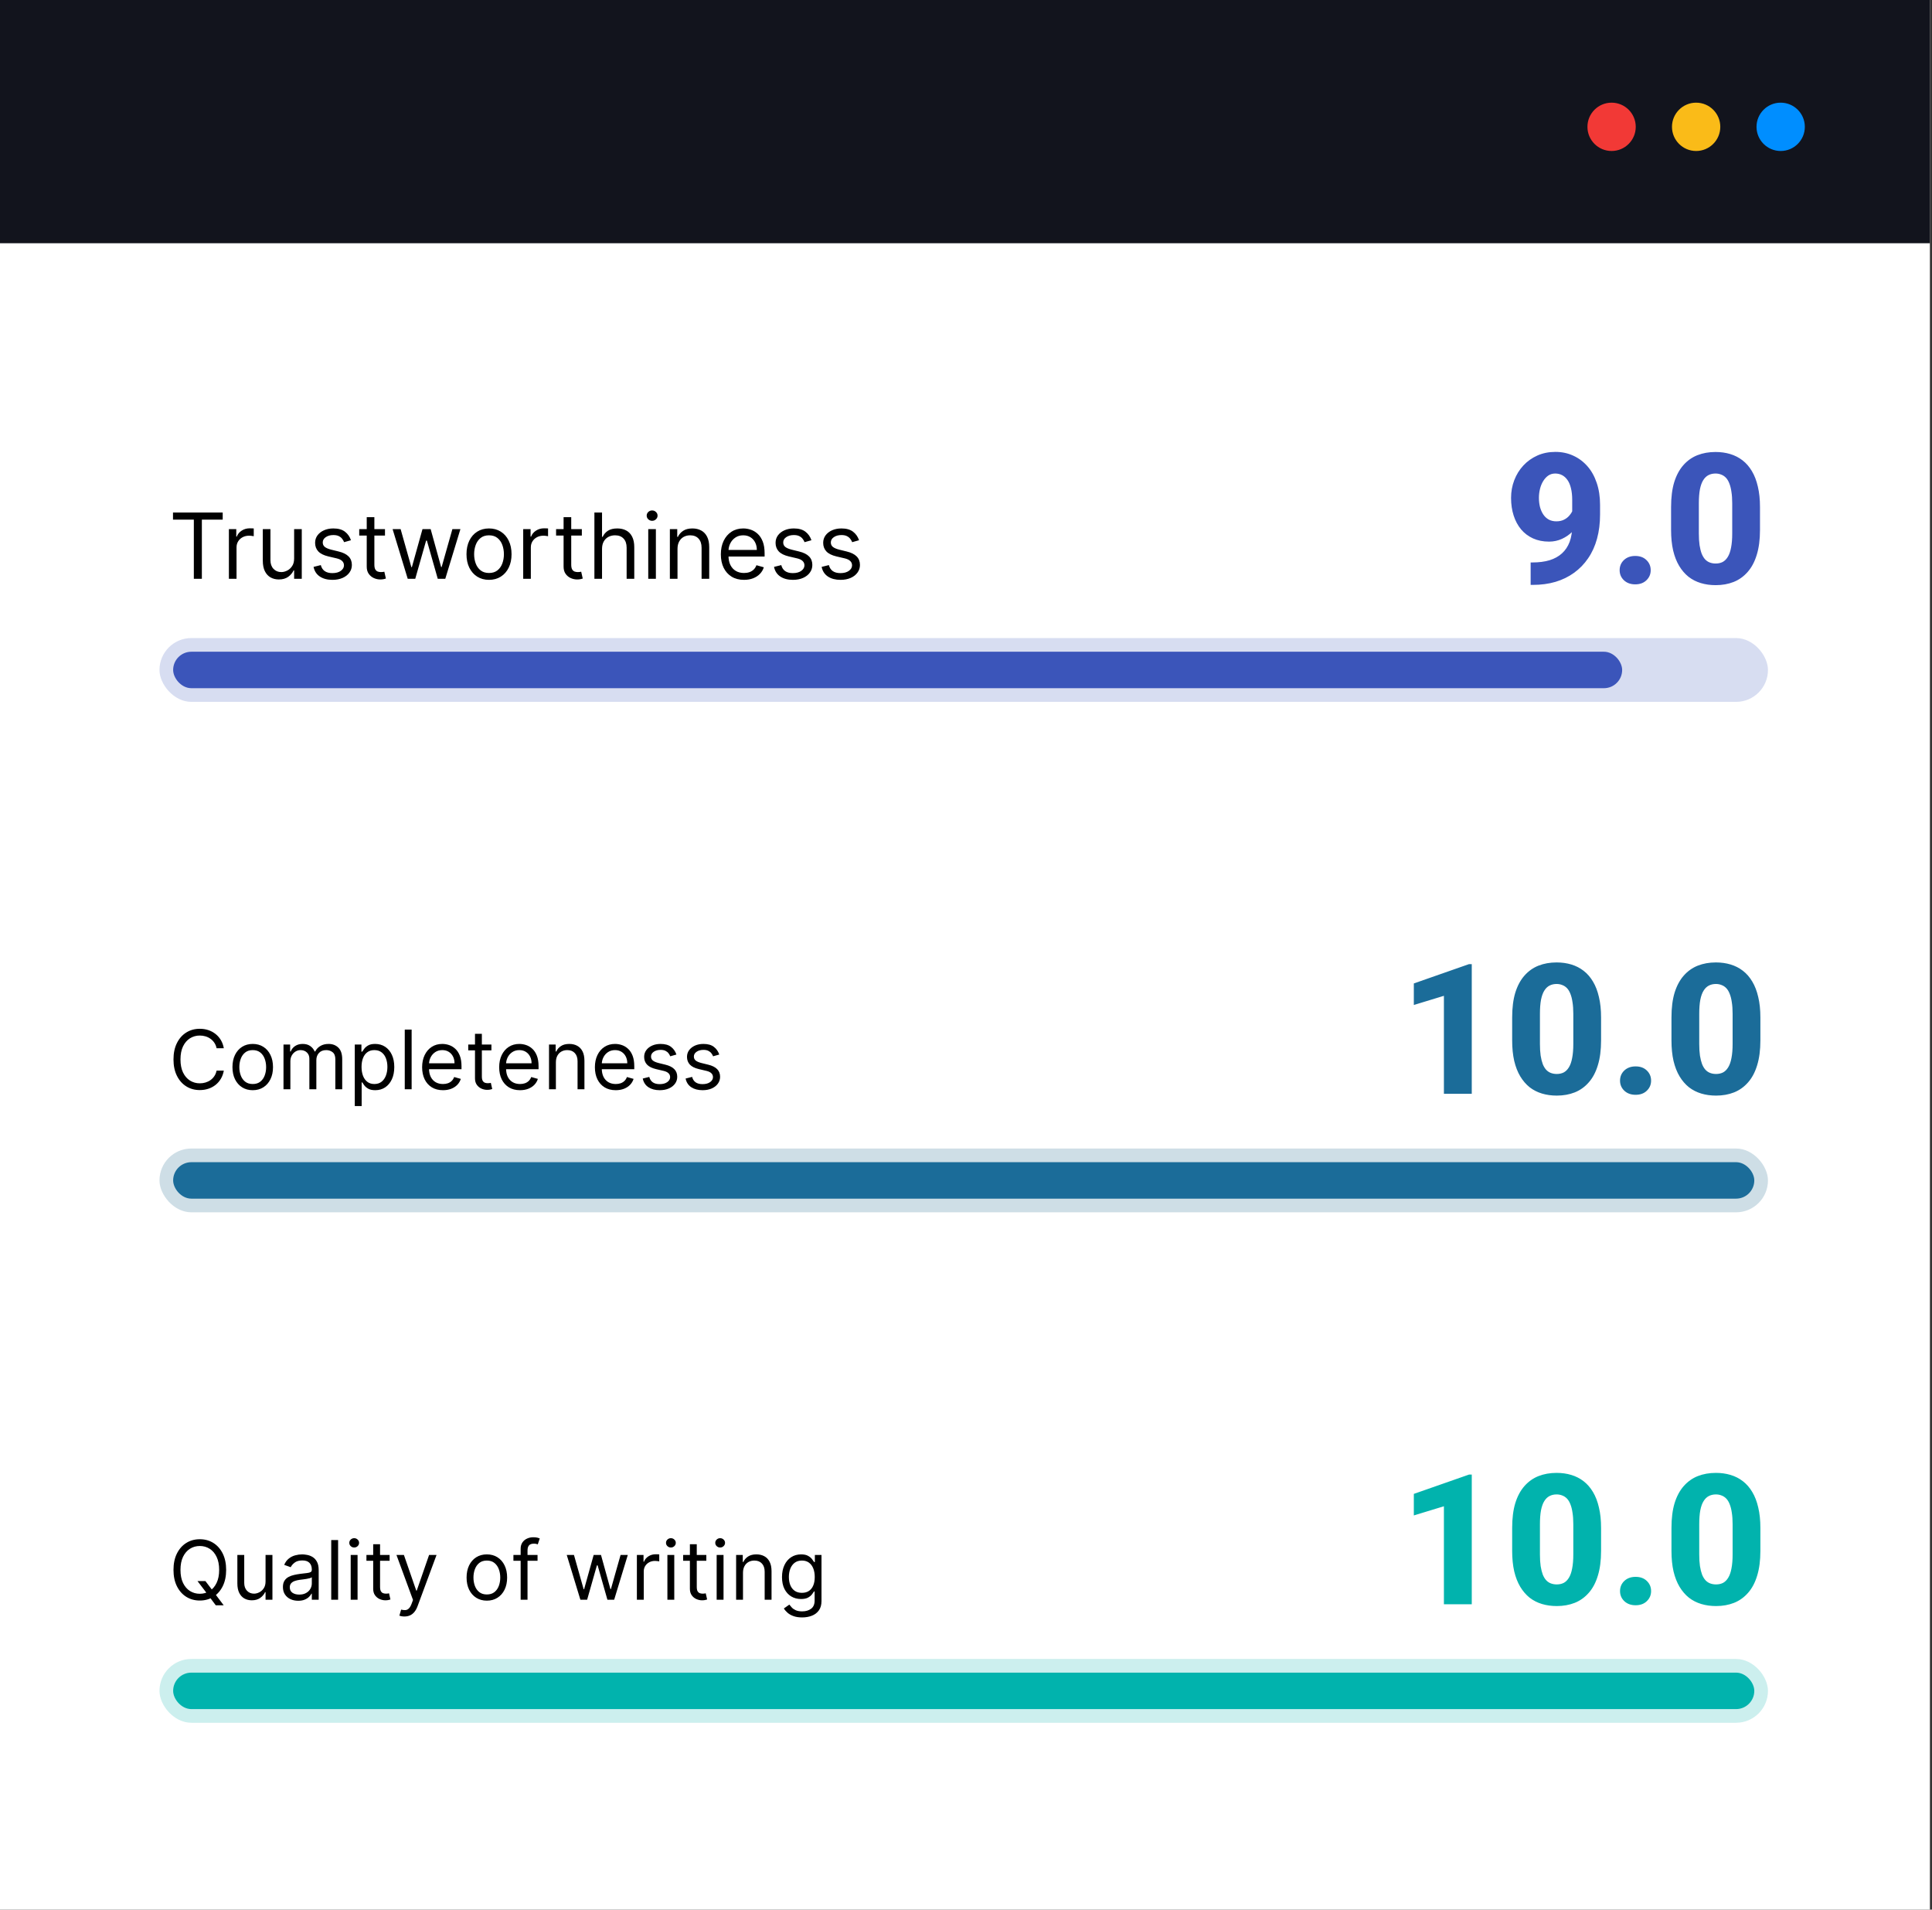 <svg xmlns="http://www.w3.org/2000/svg" width="424" height="419" viewBox="0 0 424 419" fill="none"><rect x="0" y="0" width="424" height="419" fill="#333333" stroke="none"/><rect width="423.542" height="419" fill="white"></rect><rect width="423.542" height="53.369" fill="#12141D"></rect><circle cx="353.683" cy="27.828" r="5.301" fill="#F23936"></circle><circle cx="372.237" cy="27.828" r="5.301" fill="#FABB18"></circle><circle cx="390.79" cy="27.828" r="5.301" fill="#008EFF"></circle><rect x="35" y="140" width="353" height="14" rx="7" fill="#3B55BA" fill-opacity="0.2"></rect><rect x="38" y="143" width="318" height="8" rx="4" fill="#3B55BA"></rect><path d="M37.966 114.017V112.455H48.875V114.017H44.301V127H42.54V114.017H37.966ZM50.233 127V116.091H51.853V117.739H51.966C52.165 117.199 52.525 116.761 53.046 116.425C53.567 116.089 54.154 115.92 54.807 115.92C54.93 115.92 55.084 115.923 55.269 115.928C55.453 115.932 55.593 115.939 55.688 115.949V117.653C55.631 117.639 55.501 117.618 55.297 117.589C55.098 117.556 54.888 117.54 54.665 117.54C54.135 117.54 53.661 117.651 53.245 117.874C52.833 118.091 52.506 118.394 52.265 118.783C52.028 119.166 51.909 119.604 51.909 120.097V127H50.233ZM64.55 122.54V116.091H66.226V127H64.55V125.153H64.436C64.18 125.707 63.783 126.179 63.243 126.567C62.703 126.95 62.021 127.142 61.197 127.142C60.516 127.142 59.91 126.993 59.379 126.695C58.849 126.392 58.432 125.937 58.129 125.331C57.826 124.72 57.675 123.951 57.675 123.023V116.091H59.351V122.909C59.351 123.705 59.573 124.339 60.019 124.812C60.468 125.286 61.041 125.523 61.737 125.523C62.154 125.523 62.578 125.416 63.008 125.203C63.444 124.99 63.809 124.663 64.102 124.223C64.401 123.783 64.55 123.222 64.55 122.54ZM77.023 118.534L75.517 118.96C75.423 118.709 75.283 118.465 75.098 118.229C74.918 117.987 74.672 117.788 74.36 117.632C74.047 117.476 73.647 117.398 73.159 117.398C72.492 117.398 71.936 117.552 71.49 117.859C71.05 118.162 70.83 118.548 70.83 119.017C70.83 119.434 70.981 119.763 71.284 120.004C71.588 120.246 72.061 120.447 72.705 120.608L74.324 121.006C75.3 121.242 76.026 121.605 76.505 122.092C76.983 122.575 77.222 123.198 77.222 123.96C77.222 124.585 77.042 125.144 76.682 125.636C76.327 126.129 75.83 126.517 75.191 126.801C74.552 127.085 73.808 127.227 72.961 127.227C71.848 127.227 70.927 126.986 70.198 126.503C69.469 126.02 69.007 125.314 68.813 124.386L70.404 123.989C70.555 124.576 70.842 125.016 71.263 125.31C71.689 125.603 72.246 125.75 72.932 125.75C73.713 125.75 74.334 125.584 74.793 125.253C75.257 124.917 75.489 124.514 75.489 124.045C75.489 123.667 75.356 123.349 75.091 123.094C74.826 122.833 74.419 122.639 73.87 122.511L72.052 122.085C71.052 121.848 70.319 121.482 69.85 120.984C69.386 120.482 69.154 119.855 69.154 119.102C69.154 118.487 69.327 117.942 69.672 117.469C70.023 116.995 70.499 116.624 71.1 116.354C71.706 116.084 72.392 115.949 73.159 115.949C74.239 115.949 75.087 116.186 75.702 116.659C76.322 117.133 76.763 117.758 77.023 118.534ZM84.489 116.091V117.511H78.836V116.091H84.489ZM80.484 113.477H82.16V123.875C82.16 124.348 82.228 124.704 82.366 124.94C82.508 125.172 82.688 125.329 82.906 125.409C83.128 125.485 83.362 125.523 83.609 125.523C83.793 125.523 83.945 125.513 84.063 125.494C84.182 125.471 84.276 125.452 84.347 125.438L84.688 126.943C84.575 126.986 84.416 127.028 84.212 127.071C84.009 127.118 83.751 127.142 83.438 127.142C82.965 127.142 82.501 127.04 82.046 126.837C81.596 126.633 81.222 126.323 80.924 125.906C80.63 125.49 80.484 124.964 80.484 124.33V113.477ZM89.482 127L86.158 116.091H87.92L90.278 124.443H90.391L92.721 116.091H94.511L96.812 124.415H96.925L99.283 116.091H101.045L97.721 127H96.073L93.687 118.619H93.516L91.13 127H89.482ZM107.321 127.227C106.337 127.227 105.472 126.993 104.729 126.524C103.99 126.055 103.413 125.4 102.996 124.557C102.584 123.714 102.378 122.729 102.378 121.602C102.378 120.466 102.584 119.474 102.996 118.626C103.413 117.779 103.99 117.121 104.729 116.652C105.472 116.183 106.337 115.949 107.321 115.949C108.306 115.949 109.168 116.183 109.907 116.652C110.65 117.121 111.228 117.779 111.64 118.626C112.056 119.474 112.265 120.466 112.265 121.602C112.265 122.729 112.056 123.714 111.64 124.557C111.228 125.4 110.65 126.055 109.907 126.524C109.168 126.993 108.306 127.227 107.321 127.227ZM107.321 125.722C108.069 125.722 108.685 125.53 109.168 125.146C109.651 124.763 110.008 124.259 110.24 123.634C110.472 123.009 110.588 122.331 110.588 121.602C110.588 120.873 110.472 120.194 110.24 119.564C110.008 118.934 109.651 118.425 109.168 118.037C108.685 117.649 108.069 117.455 107.321 117.455C106.573 117.455 105.958 117.649 105.475 118.037C104.992 118.425 104.634 118.934 104.402 119.564C104.17 120.194 104.054 120.873 104.054 121.602C104.054 122.331 104.17 123.009 104.402 123.634C104.634 124.259 104.992 124.763 105.475 125.146C105.958 125.53 106.573 125.722 107.321 125.722ZM114.823 127V116.091H116.442V117.739H116.556C116.755 117.199 117.115 116.761 117.636 116.425C118.156 116.089 118.744 115.92 119.397 115.92C119.52 115.92 119.674 115.923 119.859 115.928C120.043 115.932 120.183 115.939 120.278 115.949V117.653C120.221 117.639 120.091 117.618 119.887 117.589C119.688 117.556 119.478 117.54 119.255 117.54C118.725 117.54 118.251 117.651 117.835 117.874C117.423 118.091 117.096 118.394 116.854 118.783C116.618 119.166 116.499 119.604 116.499 120.097V127H114.823ZM127.692 116.091V117.511H122.039V116.091H127.692ZM123.687 113.477H125.363V123.875C125.363 124.348 125.432 124.704 125.569 124.94C125.711 125.172 125.891 125.329 126.109 125.409C126.331 125.485 126.566 125.523 126.812 125.523C126.996 125.523 127.148 125.513 127.266 125.494C127.385 125.471 127.479 125.452 127.55 125.438L127.891 126.943C127.778 126.986 127.619 127.028 127.415 127.071C127.212 127.118 126.954 127.142 126.641 127.142C126.168 127.142 125.704 127.04 125.249 126.837C124.799 126.633 124.425 126.323 124.127 125.906C123.834 125.49 123.687 124.964 123.687 124.33V113.477ZM132.124 120.438V127H130.448V112.455H132.124V117.795H132.266C132.522 117.232 132.906 116.785 133.417 116.453C133.933 116.117 134.62 115.949 135.477 115.949C136.22 115.949 136.871 116.098 137.43 116.396C137.988 116.69 138.422 117.142 138.729 117.753C139.042 118.359 139.198 119.131 139.198 120.068V127H137.522V120.182C137.522 119.315 137.297 118.645 136.847 118.172C136.402 117.694 135.784 117.455 134.994 117.455C134.444 117.455 133.952 117.571 133.516 117.803C133.085 118.035 132.745 118.373 132.494 118.818C132.247 119.263 132.124 119.803 132.124 120.438ZM142.265 127V116.091H143.941V127H142.265ZM143.117 114.273C142.79 114.273 142.508 114.161 142.272 113.939C142.04 113.716 141.924 113.449 141.924 113.136C141.924 112.824 142.04 112.556 142.272 112.334C142.508 112.111 142.79 112 143.117 112C143.444 112 143.723 112.111 143.955 112.334C144.192 112.556 144.31 112.824 144.31 113.136C144.31 113.449 144.192 113.716 143.955 113.939C143.723 114.161 143.444 114.273 143.117 114.273ZM148.687 120.438V127H147.011V116.091H148.63V117.795H148.772C149.028 117.241 149.416 116.796 149.937 116.46C150.458 116.119 151.13 115.949 151.954 115.949C152.692 115.949 153.339 116.1 153.893 116.403C154.447 116.702 154.878 117.156 155.185 117.767C155.493 118.373 155.647 119.14 155.647 120.068V127H153.971V120.182C153.971 119.325 153.748 118.657 153.303 118.179C152.858 117.696 152.247 117.455 151.471 117.455C150.936 117.455 150.458 117.571 150.036 117.803C149.62 118.035 149.29 118.373 149.049 118.818C148.808 119.263 148.687 119.803 148.687 120.438ZM163.284 127.227C162.233 127.227 161.326 126.995 160.564 126.531C159.806 126.062 159.221 125.409 158.809 124.571C158.402 123.728 158.199 122.748 158.199 121.631C158.199 120.513 158.402 119.528 158.809 118.676C159.221 117.819 159.794 117.152 160.528 116.673C161.267 116.19 162.128 115.949 163.113 115.949C163.681 115.949 164.243 116.044 164.797 116.233C165.35 116.422 165.855 116.73 166.309 117.156C166.764 117.578 167.126 118.136 167.396 118.832C167.666 119.528 167.801 120.385 167.801 121.403V122.114H159.392V120.665H166.096C166.096 120.049 165.973 119.5 165.727 119.017C165.485 118.534 165.14 118.153 164.69 117.874C164.245 117.594 163.719 117.455 163.113 117.455C162.446 117.455 161.868 117.62 161.38 117.952C160.897 118.278 160.526 118.705 160.265 119.23C160.005 119.756 159.875 120.319 159.875 120.92V121.886C159.875 122.71 160.017 123.409 160.301 123.982C160.59 124.55 160.99 124.983 161.501 125.281C162.012 125.575 162.607 125.722 163.284 125.722C163.724 125.722 164.122 125.66 164.477 125.537C164.837 125.409 165.147 125.22 165.407 124.969C165.668 124.713 165.869 124.396 166.011 124.017L167.63 124.472C167.46 125.021 167.173 125.504 166.771 125.92C166.368 126.332 165.871 126.654 165.279 126.886C164.688 127.114 164.022 127.227 163.284 127.227ZM178.078 118.534L176.572 118.96C176.477 118.709 176.338 118.465 176.153 118.229C175.973 117.987 175.727 117.788 175.414 117.632C175.102 117.476 174.702 117.398 174.214 117.398C173.547 117.398 172.99 117.552 172.545 117.859C172.105 118.162 171.885 118.548 171.885 119.017C171.885 119.434 172.036 119.763 172.339 120.004C172.642 120.246 173.116 120.447 173.76 120.608L175.379 121.006C176.354 121.242 177.081 121.605 177.559 122.092C178.038 122.575 178.277 123.198 178.277 123.96C178.277 124.585 178.097 125.144 177.737 125.636C177.382 126.129 176.885 126.517 176.245 126.801C175.606 127.085 174.863 127.227 174.015 127.227C172.903 127.227 171.982 126.986 171.252 126.503C170.523 126.02 170.062 125.314 169.868 124.386L171.458 123.989C171.61 124.576 171.896 125.016 172.318 125.31C172.744 125.603 173.3 125.75 173.987 125.75C174.768 125.75 175.388 125.584 175.848 125.253C176.312 124.917 176.544 124.514 176.544 124.045C176.544 123.667 176.411 123.349 176.146 123.094C175.881 122.833 175.474 122.639 174.924 122.511L173.106 122.085C172.107 121.848 171.373 121.482 170.904 120.984C170.44 120.482 170.208 119.855 170.208 119.102C170.208 118.487 170.381 117.942 170.727 117.469C171.077 116.995 171.553 116.624 172.154 116.354C172.761 116.084 173.447 115.949 174.214 115.949C175.294 115.949 176.141 116.186 176.757 116.659C177.377 117.133 177.817 117.758 178.078 118.534ZM188.527 118.534L187.021 118.96C186.927 118.709 186.787 118.465 186.602 118.229C186.422 117.987 186.176 117.788 185.864 117.632C185.551 117.476 185.151 117.398 184.663 117.398C183.996 117.398 183.439 117.552 182.994 117.859C182.554 118.162 182.334 118.548 182.334 119.017C182.334 119.434 182.485 119.763 182.788 120.004C183.091 120.246 183.565 120.447 184.209 120.608L185.828 121.006C186.804 121.242 187.53 121.605 188.009 122.092C188.487 122.575 188.726 123.198 188.726 123.96C188.726 124.585 188.546 125.144 188.186 125.636C187.831 126.129 187.334 126.517 186.695 126.801C186.055 127.085 185.312 127.227 184.464 127.227C183.352 127.227 182.431 126.986 181.702 126.503C180.973 126.02 180.511 125.314 180.317 124.386L181.908 123.989C182.059 124.576 182.346 125.016 182.767 125.31C183.193 125.603 183.75 125.75 184.436 125.75C185.217 125.75 185.838 125.584 186.297 125.253C186.761 124.917 186.993 124.514 186.993 124.045C186.993 123.667 186.86 123.349 186.595 123.094C186.33 122.833 185.923 122.639 185.374 122.511L183.555 122.085C182.556 121.848 181.822 121.482 181.354 120.984C180.89 120.482 180.658 119.855 180.658 119.102C180.658 118.487 180.83 117.942 181.176 117.469C181.527 116.995 182.002 116.624 182.604 116.354C183.21 116.084 183.896 115.949 184.663 115.949C185.743 115.949 186.59 116.186 187.206 116.659C187.826 117.133 188.267 117.758 188.527 118.534Z" fill="black"></path><path d="M335.918 123.41H336.309C337.741 123.41 338.997 123.247 340.078 122.922C341.159 122.583 342.064 122.082 342.793 121.418C343.535 120.741 344.095 119.901 344.473 118.898C344.85 117.883 345.039 116.685 345.039 115.305V109.68C345.039 108.703 344.948 107.857 344.766 107.141C344.596 106.411 344.342 105.806 344.004 105.324C343.665 104.842 343.268 104.484 342.812 104.25C342.357 104.016 341.855 103.898 341.309 103.898C340.736 103.898 340.228 104.048 339.785 104.348C339.355 104.647 338.984 105.051 338.672 105.559C338.359 106.066 338.125 106.639 337.969 107.277C337.812 107.915 337.734 108.566 337.734 109.23C337.734 109.947 337.812 110.617 337.969 111.242C338.138 111.867 338.379 112.414 338.691 112.883C339.004 113.352 339.401 113.723 339.883 113.996C340.365 114.257 340.924 114.387 341.562 114.387C342.201 114.387 342.754 114.27 343.223 114.035C343.704 113.801 344.108 113.488 344.434 113.098C344.772 112.707 345.026 112.284 345.195 111.828C345.365 111.359 345.449 110.897 345.449 110.441L347.324 111.691C347.324 112.564 347.129 113.423 346.738 114.27C346.361 115.116 345.833 115.884 345.156 116.574C344.479 117.264 343.691 117.818 342.793 118.234C341.908 118.638 340.964 118.84 339.961 118.84C338.659 118.84 337.487 118.605 336.445 118.137C335.417 117.668 334.544 117.01 333.828 116.164C333.112 115.305 332.565 114.289 332.188 113.117C331.81 111.945 331.621 110.656 331.621 109.25C331.621 107.87 331.855 106.574 332.324 105.363C332.793 104.139 333.457 103.065 334.316 102.141C335.176 101.216 336.198 100.487 337.383 99.953C338.581 99.419 339.902 99.152 341.348 99.152C342.767 99.152 344.069 99.426 345.254 99.973C346.439 100.507 347.474 101.275 348.359 102.277C349.245 103.28 349.928 104.497 350.41 105.93C350.905 107.362 351.152 108.977 351.152 110.773V112.883C351.152 114.81 350.931 116.581 350.488 118.195C350.046 119.81 349.395 121.242 348.535 122.492C347.689 123.742 346.66 124.803 345.449 125.676C344.251 126.548 342.891 127.212 341.367 127.668C339.857 128.111 338.203 128.332 336.406 128.332H335.918V123.41ZM355.449 125.109C355.449 124.224 355.762 123.482 356.387 122.883C357.025 122.284 357.852 121.984 358.867 121.984C359.896 121.984 360.716 122.284 361.328 122.883C361.953 123.482 362.266 124.224 362.266 125.109C362.266 125.982 361.953 126.717 361.328 127.316C360.716 127.915 359.896 128.215 358.867 128.215C357.852 128.215 357.025 127.915 356.387 127.316C355.762 126.717 355.449 125.982 355.449 125.109ZM386.25 111.242V116.301C386.25 118.384 386.016 120.188 385.547 121.711C385.091 123.234 384.427 124.491 383.555 125.48C382.695 126.47 381.667 127.206 380.469 127.688C379.284 128.156 377.969 128.391 376.523 128.391C375.365 128.391 374.284 128.241 373.281 127.941C372.279 127.642 371.374 127.18 370.566 126.555C369.772 125.917 369.089 125.122 368.516 124.172C367.943 123.221 367.5 122.089 367.188 120.773C366.888 119.458 366.738 117.967 366.738 116.301V111.242C366.738 109.133 366.966 107.323 367.422 105.812C367.891 104.302 368.561 103.052 369.434 102.062C370.306 101.073 371.335 100.344 372.52 99.875C373.717 99.406 375.039 99.172 376.484 99.172C377.643 99.172 378.717 99.322 379.707 99.621C380.71 99.921 381.615 100.383 382.422 101.008C383.229 101.633 383.913 102.421 384.473 103.371C385.046 104.322 385.482 105.454 385.781 106.77C386.094 108.072 386.25 109.562 386.25 111.242ZM380.156 117.062V110.441C380.156 109.465 380.098 108.618 379.98 107.902C379.876 107.173 379.72 106.555 379.512 106.047C379.316 105.539 379.069 105.129 378.77 104.816C378.47 104.504 378.125 104.276 377.734 104.133C377.357 103.977 376.94 103.898 376.484 103.898C375.911 103.898 375.397 104.016 374.941 104.25C374.486 104.484 374.102 104.855 373.789 105.363C373.477 105.858 373.236 106.529 373.066 107.375C372.91 108.208 372.832 109.23 372.832 110.441V117.062C372.832 118.039 372.884 118.892 372.988 119.621C373.105 120.35 373.262 120.975 373.457 121.496C373.665 122.004 373.919 122.421 374.219 122.746C374.518 123.059 374.863 123.286 375.254 123.43C375.645 123.573 376.068 123.645 376.523 123.645C377.096 123.645 377.604 123.534 378.047 123.312C378.49 123.078 378.867 122.707 379.18 122.199C379.505 121.678 379.746 120.995 379.902 120.148C380.072 119.302 380.156 118.273 380.156 117.062Z" fill="#3B55BA"></path><rect x="35" y="252" width="353" height="14" rx="7" fill="#0E5C86" fill-opacity="0.2"></rect><rect x="38" y="255" width="347" height="8" rx="4" fill="#1B6C99"></rect><path d="M49.119 230H47.534C47.44 229.544 47.276 229.143 47.042 228.798C46.812 228.453 46.531 228.163 46.198 227.929C45.87 227.69 45.506 227.511 45.105 227.392C44.705 227.273 44.287 227.213 43.852 227.213C43.06 227.213 42.342 227.413 41.698 227.814C41.059 228.214 40.55 228.805 40.17 229.585C39.795 230.364 39.608 231.321 39.608 232.455C39.608 233.588 39.795 234.545 40.17 235.325C40.55 236.104 41.059 236.695 41.698 237.095C42.342 237.496 43.06 237.696 43.852 237.696C44.287 237.696 44.705 237.636 45.105 237.517C45.506 237.398 45.87 237.221 46.198 236.987C46.531 236.748 46.812 236.456 47.042 236.111C47.276 235.761 47.44 235.361 47.534 234.909H49.119C49 235.578 48.783 236.177 48.467 236.705C48.152 237.234 47.76 237.683 47.291 238.054C46.822 238.42 46.296 238.7 45.712 238.891C45.133 239.083 44.513 239.179 43.852 239.179C42.736 239.179 41.743 238.906 40.874 238.361C40.004 237.815 39.32 237.04 38.822 236.034C38.323 235.028 38.074 233.835 38.074 232.455C38.074 231.074 38.323 229.881 38.822 228.875C39.32 227.869 40.004 227.094 40.874 226.548C41.743 226.003 42.736 225.73 43.852 225.73C44.513 225.73 45.133 225.826 45.712 226.018C46.296 226.21 46.822 226.491 47.291 226.862C47.76 227.228 48.152 227.675 48.467 228.204C48.783 228.728 49 229.327 49.119 230ZM55.465 239.205C54.579 239.205 53.801 238.994 53.132 238.572C52.467 238.15 51.947 237.56 51.572 236.801C51.202 236.043 51.016 235.156 51.016 234.142C51.016 233.119 51.202 232.227 51.572 231.464C51.947 230.701 52.467 230.109 53.132 229.687C53.801 229.265 54.579 229.054 55.465 229.054C56.351 229.054 57.127 229.265 57.792 229.687C58.461 230.109 58.981 230.701 59.351 231.464C59.726 232.227 59.914 233.119 59.914 234.142C59.914 235.156 59.726 236.043 59.351 236.801C58.981 237.56 58.461 238.15 57.792 238.572C57.127 238.994 56.351 239.205 55.465 239.205ZM55.465 237.849C56.138 237.849 56.692 237.677 57.127 237.332C57.562 236.987 57.883 236.533 58.092 235.97C58.301 235.408 58.405 234.798 58.405 234.142C58.405 233.486 58.301 232.874 58.092 232.308C57.883 231.741 57.562 231.283 57.127 230.933C56.692 230.584 56.138 230.409 55.465 230.409C54.792 230.409 54.238 230.584 53.803 230.933C53.368 231.283 53.047 231.741 52.838 232.308C52.629 232.874 52.525 233.486 52.525 234.142C52.525 234.798 52.629 235.408 52.838 235.97C53.047 236.533 53.368 236.987 53.803 237.332C54.238 237.677 54.792 237.849 55.465 237.849ZM62.217 239V229.182H63.674V230.716H63.802C64.006 230.192 64.337 229.785 64.793 229.495C65.249 229.201 65.796 229.054 66.435 229.054C67.083 229.054 67.622 229.201 68.053 229.495C68.487 229.785 68.826 230.192 69.069 230.716H69.171C69.423 230.209 69.8 229.806 70.303 229.508C70.805 229.205 71.408 229.054 72.112 229.054C72.989 229.054 73.707 229.329 74.266 229.879C74.824 230.424 75.103 231.274 75.103 232.429V239H73.594V232.429C73.594 231.705 73.396 231.187 73 230.876C72.604 230.565 72.137 230.409 71.6 230.409C70.91 230.409 70.375 230.618 69.996 231.036C69.617 231.449 69.427 231.973 69.427 232.608V239H67.893V232.276C67.893 231.717 67.712 231.268 67.349 230.927C66.987 230.582 66.521 230.409 65.95 230.409C65.558 230.409 65.191 230.513 64.85 230.722C64.513 230.931 64.241 231.221 64.032 231.592C63.827 231.958 63.725 232.382 63.725 232.864V239H62.217ZM77.861 242.682V229.182H79.319V230.741H79.498C79.608 230.571 79.762 230.354 79.958 230.089C80.158 229.821 80.444 229.582 80.814 229.374C81.189 229.161 81.696 229.054 82.336 229.054C83.162 229.054 83.891 229.261 84.522 229.674C85.152 230.087 85.644 230.673 85.998 231.432C86.352 232.19 86.529 233.085 86.529 234.116C86.529 235.156 86.352 236.058 85.998 236.82C85.644 237.579 85.154 238.167 84.528 238.585C83.902 238.998 83.179 239.205 82.361 239.205C81.731 239.205 81.225 239.1 80.846 238.891C80.467 238.678 80.175 238.437 79.971 238.169C79.766 237.896 79.608 237.67 79.498 237.491H79.37V242.682H77.861ZM79.344 234.091C79.344 234.832 79.453 235.487 79.67 236.053C79.887 236.616 80.205 237.057 80.623 237.376C81.04 237.692 81.552 237.849 82.157 237.849C82.787 237.849 83.314 237.683 83.735 237.351C84.162 237.014 84.481 236.562 84.694 235.996C84.912 235.425 85.02 234.79 85.02 234.091C85.02 233.401 84.914 232.778 84.701 232.224C84.492 231.666 84.174 231.225 83.748 230.901C83.326 230.573 82.796 230.409 82.157 230.409C81.543 230.409 81.027 230.565 80.61 230.876C80.192 231.183 79.877 231.613 79.664 232.167C79.451 232.717 79.344 233.358 79.344 234.091ZM90.338 225.909V239H88.83V225.909H90.338ZM97.218 239.205C96.272 239.205 95.456 238.996 94.77 238.578C94.088 238.156 93.562 237.568 93.191 236.814C92.824 236.055 92.641 235.173 92.641 234.168C92.641 233.162 92.824 232.276 93.191 231.509C93.562 230.737 94.077 230.136 94.738 229.706C95.403 229.271 96.178 229.054 97.064 229.054C97.576 229.054 98.081 229.139 98.579 229.31C99.078 229.48 99.532 229.757 99.941 230.141C100.35 230.52 100.676 231.023 100.919 231.649C101.162 232.276 101.283 233.047 101.283 233.963V234.602H93.715V233.298H99.749C99.749 232.744 99.638 232.25 99.417 231.815C99.199 231.381 98.888 231.038 98.484 230.786C98.083 230.535 97.61 230.409 97.064 230.409C96.464 230.409 95.944 230.558 95.505 230.857C95.07 231.151 94.736 231.534 94.501 232.007C94.267 232.48 94.15 232.987 94.15 233.528V234.398C94.15 235.139 94.278 235.768 94.533 236.283C94.793 236.795 95.153 237.185 95.614 237.453C96.074 237.717 96.609 237.849 97.218 237.849C97.614 237.849 97.972 237.794 98.292 237.683C98.616 237.568 98.895 237.398 99.129 237.172C99.364 236.942 99.545 236.656 99.672 236.315L101.13 236.724C100.976 237.219 100.719 237.653 100.356 238.028C99.994 238.399 99.547 238.689 99.014 238.898C98.481 239.102 97.883 239.205 97.218 239.205ZM107.848 229.182V230.46H102.76V229.182H107.848ZM104.243 226.83H105.751V236.188C105.751 236.614 105.813 236.933 105.937 237.146C106.064 237.355 106.226 237.496 106.422 237.568C106.623 237.636 106.834 237.67 107.055 237.67C107.221 237.67 107.358 237.662 107.464 237.645C107.571 237.624 107.656 237.607 107.72 237.594L108.027 238.949C107.925 238.987 107.782 239.026 107.599 239.064C107.415 239.107 107.183 239.128 106.902 239.128C106.476 239.128 106.058 239.036 105.649 238.853C105.244 238.67 104.907 238.391 104.639 238.016C104.375 237.641 104.243 237.168 104.243 236.597V226.83ZM114.128 239.205C113.182 239.205 112.366 238.996 111.68 238.578C110.998 238.156 110.472 237.568 110.101 236.814C109.735 236.055 109.551 235.173 109.551 234.168C109.551 233.162 109.735 232.276 110.101 231.509C110.472 230.737 110.987 230.136 111.648 229.706C112.313 229.271 113.088 229.054 113.975 229.054C114.486 229.054 114.991 229.139 115.49 229.31C115.988 229.48 116.442 229.757 116.851 230.141C117.26 230.52 117.586 231.023 117.829 231.649C118.072 232.276 118.193 233.047 118.193 233.963V234.602H110.625V233.298H116.659C116.659 232.744 116.548 232.25 116.327 231.815C116.11 231.381 115.798 231.038 115.394 230.786C114.993 230.535 114.52 230.409 113.975 230.409C113.374 230.409 112.854 230.558 112.415 230.857C111.98 231.151 111.646 231.534 111.411 232.007C111.177 232.48 111.06 232.987 111.06 233.528V234.398C111.06 235.139 111.188 235.768 111.443 236.283C111.703 236.795 112.063 237.185 112.524 237.453C112.984 237.717 113.519 237.849 114.128 237.849C114.524 237.849 114.882 237.794 115.202 237.683C115.526 237.568 115.805 237.398 116.039 237.172C116.274 236.942 116.455 236.656 116.583 236.315L118.04 236.724C117.887 237.219 117.629 237.653 117.267 238.028C116.904 238.399 116.457 238.689 115.924 238.898C115.392 239.102 114.793 239.205 114.128 239.205ZM121.997 233.094V239H120.488V229.182H121.945V230.716H122.073C122.303 230.217 122.653 229.817 123.122 229.514C123.59 229.207 124.195 229.054 124.937 229.054C125.602 229.054 126.183 229.19 126.682 229.463C127.181 229.732 127.568 230.141 127.845 230.69C128.122 231.236 128.261 231.926 128.261 232.761V239H126.752V232.864C126.752 232.092 126.552 231.491 126.151 231.061C125.751 230.626 125.201 230.409 124.502 230.409C124.021 230.409 123.59 230.513 123.211 230.722C122.836 230.931 122.54 231.236 122.323 231.636C122.105 232.037 121.997 232.523 121.997 233.094ZM135.134 239.205C134.188 239.205 133.372 238.996 132.686 238.578C132.004 238.156 131.478 237.568 131.107 236.814C130.74 236.055 130.557 235.173 130.557 234.168C130.557 233.162 130.74 232.276 131.107 231.509C131.478 230.737 131.993 230.136 132.654 229.706C133.319 229.271 134.094 229.054 134.98 229.054C135.492 229.054 135.997 229.139 136.495 229.31C136.994 229.48 137.448 229.757 137.857 230.141C138.266 230.52 138.592 231.023 138.835 231.649C139.078 232.276 139.199 233.047 139.199 233.963V234.602H131.631V233.298H137.665C137.665 232.744 137.554 232.25 137.333 231.815C137.115 231.381 136.804 231.038 136.4 230.786C135.999 230.535 135.526 230.409 134.98 230.409C134.38 230.409 133.86 230.558 133.421 230.857C132.986 231.151 132.652 231.534 132.417 232.007C132.183 232.48 132.066 232.987 132.066 233.528V234.398C132.066 235.139 132.194 235.768 132.449 236.283C132.709 236.795 133.069 237.185 133.529 237.453C133.99 237.717 134.525 237.849 135.134 237.849C135.53 237.849 135.888 237.794 136.208 237.683C136.532 237.568 136.811 237.398 137.045 237.172C137.279 236.942 137.461 236.656 137.588 236.315L139.046 236.724C138.892 237.219 138.635 237.653 138.272 238.028C137.91 238.399 137.463 238.689 136.93 238.898C136.397 239.102 135.799 239.205 135.134 239.205ZM148.449 231.381L147.093 231.764C147.008 231.538 146.882 231.319 146.716 231.106C146.554 230.888 146.333 230.71 146.051 230.569C145.77 230.428 145.41 230.358 144.971 230.358C144.37 230.358 143.87 230.496 143.469 230.773C143.073 231.046 142.875 231.393 142.875 231.815C142.875 232.19 143.011 232.487 143.284 232.704C143.556 232.921 143.983 233.102 144.562 233.247L146.02 233.605C146.897 233.818 147.551 234.144 147.982 234.583C148.412 235.018 148.627 235.578 148.627 236.264C148.627 236.827 148.466 237.33 148.142 237.773C147.822 238.216 147.375 238.565 146.799 238.821C146.224 239.077 145.555 239.205 144.792 239.205C143.791 239.205 142.962 238.987 142.306 238.553C141.65 238.118 141.234 237.483 141.059 236.648L142.491 236.29C142.627 236.818 142.885 237.214 143.265 237.479C143.648 237.743 144.149 237.875 144.767 237.875C145.47 237.875 146.028 237.726 146.441 237.428C146.859 237.125 147.068 236.763 147.068 236.341C147.068 236 146.949 235.714 146.71 235.484C146.471 235.25 146.105 235.075 145.61 234.96L143.974 234.577C143.075 234.364 142.414 234.033 141.993 233.586C141.575 233.134 141.366 232.57 141.366 231.892C141.366 231.338 141.522 230.848 141.833 230.422C142.148 229.996 142.576 229.661 143.118 229.418C143.663 229.175 144.281 229.054 144.971 229.054C145.943 229.054 146.706 229.267 147.26 229.693C147.818 230.119 148.214 230.682 148.449 231.381ZM157.853 231.381L156.498 231.764C156.412 231.538 156.287 231.319 156.121 231.106C155.959 230.888 155.737 230.71 155.456 230.569C155.175 230.428 154.814 230.358 154.376 230.358C153.775 230.358 153.274 230.496 152.873 230.773C152.477 231.046 152.279 231.393 152.279 231.815C152.279 232.19 152.415 232.487 152.688 232.704C152.961 232.921 153.387 233.102 153.966 233.247L155.424 233.605C156.302 233.818 156.956 234.144 157.386 234.583C157.817 235.018 158.032 235.578 158.032 236.264C158.032 236.827 157.87 237.33 157.546 237.773C157.226 238.216 156.779 238.565 156.204 238.821C155.628 239.077 154.959 239.205 154.197 239.205C153.195 239.205 152.366 238.987 151.71 238.553C151.054 238.118 150.638 237.483 150.464 236.648L151.895 236.29C152.032 236.818 152.29 237.214 152.669 237.479C153.052 237.743 153.553 237.875 154.171 237.875C154.874 237.875 155.432 237.726 155.846 237.428C156.263 237.125 156.472 236.763 156.472 236.341C156.472 236 156.353 235.714 156.114 235.484C155.876 235.25 155.509 235.075 155.015 234.96L153.378 234.577C152.479 234.364 151.819 234.033 151.397 233.586C150.979 233.134 150.77 232.57 150.77 231.892C150.77 231.338 150.926 230.848 151.237 230.422C151.552 229.996 151.981 229.661 152.522 229.418C153.067 229.175 153.685 229.054 154.376 229.054C155.347 229.054 156.11 229.267 156.664 229.693C157.222 230.119 157.618 230.682 157.853 231.381Z" fill="black"></path><path d="M322.996 211.543V240H316.883V218.496L310.281 220.508V215.781L322.391 211.543H322.996ZM351.375 223.242V228.301C351.375 230.384 351.141 232.188 350.672 233.711C350.216 235.234 349.552 236.491 348.68 237.48C347.82 238.47 346.792 239.206 345.594 239.688C344.409 240.156 343.094 240.391 341.648 240.391C340.49 240.391 339.409 240.241 338.406 239.941C337.404 239.642 336.499 239.18 335.691 238.555C334.897 237.917 334.214 237.122 333.641 236.172C333.068 235.221 332.625 234.089 332.312 232.773C332.013 231.458 331.863 229.967 331.863 228.301V223.242C331.863 221.133 332.091 219.323 332.547 217.812C333.016 216.302 333.686 215.052 334.559 214.062C335.431 213.073 336.46 212.344 337.645 211.875C338.842 211.406 340.164 211.172 341.609 211.172C342.768 211.172 343.842 211.322 344.832 211.621C345.835 211.921 346.74 212.383 347.547 213.008C348.354 213.633 349.038 214.421 349.598 215.371C350.171 216.322 350.607 217.454 350.906 218.77C351.219 220.072 351.375 221.562 351.375 223.242ZM345.281 229.062V222.441C345.281 221.465 345.223 220.618 345.105 219.902C345.001 219.173 344.845 218.555 344.637 218.047C344.441 217.539 344.194 217.129 343.895 216.816C343.595 216.504 343.25 216.276 342.859 216.133C342.482 215.977 342.065 215.898 341.609 215.898C341.036 215.898 340.522 216.016 340.066 216.25C339.611 216.484 339.227 216.855 338.914 217.363C338.602 217.858 338.361 218.529 338.191 219.375C338.035 220.208 337.957 221.23 337.957 222.441V229.062C337.957 230.039 338.009 230.892 338.113 231.621C338.23 232.35 338.387 232.975 338.582 233.496C338.79 234.004 339.044 234.421 339.344 234.746C339.643 235.059 339.988 235.286 340.379 235.43C340.77 235.573 341.193 235.645 341.648 235.645C342.221 235.645 342.729 235.534 343.172 235.312C343.615 235.078 343.992 234.707 344.305 234.199C344.63 233.678 344.871 232.995 345.027 232.148C345.197 231.302 345.281 230.273 345.281 229.062ZM355.535 237.109C355.535 236.224 355.848 235.482 356.473 234.883C357.111 234.284 357.938 233.984 358.953 233.984C359.982 233.984 360.802 234.284 361.414 234.883C362.039 235.482 362.352 236.224 362.352 237.109C362.352 237.982 362.039 238.717 361.414 239.316C360.802 239.915 359.982 240.215 358.953 240.215C357.938 240.215 357.111 239.915 356.473 239.316C355.848 238.717 355.535 237.982 355.535 237.109ZM386.336 223.242V228.301C386.336 230.384 386.102 232.188 385.633 233.711C385.177 235.234 384.513 236.491 383.641 237.48C382.781 238.47 381.753 239.206 380.555 239.688C379.37 240.156 378.055 240.391 376.609 240.391C375.451 240.391 374.37 240.241 373.367 239.941C372.365 239.642 371.46 239.18 370.652 238.555C369.858 237.917 369.174 237.122 368.602 236.172C368.029 235.221 367.586 234.089 367.273 232.773C366.974 231.458 366.824 229.967 366.824 228.301V223.242C366.824 221.133 367.052 219.323 367.508 217.812C367.977 216.302 368.647 215.052 369.52 214.062C370.392 213.073 371.421 212.344 372.605 211.875C373.803 211.406 375.125 211.172 376.57 211.172C377.729 211.172 378.803 211.322 379.793 211.621C380.796 211.921 381.701 212.383 382.508 213.008C383.315 213.633 383.999 214.421 384.559 215.371C385.132 216.322 385.568 217.454 385.867 218.77C386.18 220.072 386.336 221.562 386.336 223.242ZM380.242 229.062V222.441C380.242 221.465 380.184 220.618 380.066 219.902C379.962 219.173 379.806 218.555 379.598 218.047C379.402 217.539 379.155 217.129 378.855 216.816C378.556 216.504 378.211 216.276 377.82 216.133C377.443 215.977 377.026 215.898 376.57 215.898C375.997 215.898 375.483 216.016 375.027 216.25C374.572 216.484 374.188 216.855 373.875 217.363C373.562 217.858 373.322 218.529 373.152 219.375C372.996 220.208 372.918 221.23 372.918 222.441V229.062C372.918 230.039 372.97 230.892 373.074 231.621C373.191 232.35 373.348 232.975 373.543 233.496C373.751 234.004 374.005 234.421 374.305 234.746C374.604 235.059 374.949 235.286 375.34 235.43C375.73 235.573 376.154 235.645 376.609 235.645C377.182 235.645 377.69 235.534 378.133 235.312C378.576 235.078 378.953 234.707 379.266 234.199C379.591 233.678 379.832 232.995 379.988 232.148C380.158 231.302 380.242 230.273 380.242 229.062Z" fill="#1B6C99"></path><rect x="35" y="364" width="353" height="14" rx="7" fill="#01B3AD" fill-opacity="0.2"></rect><rect x="38" y="367" width="347" height="8" rx="4" fill="#01B3AD"></rect><path d="M43.341 346.909H45.08L46.537 348.827L46.92 349.338L49.094 352.227H47.355L45.923 350.31L45.565 349.824L43.341 346.909ZM49.631 344.455C49.631 345.835 49.381 347.028 48.883 348.034C48.384 349.04 47.7 349.815 46.831 350.361C45.962 350.906 44.969 351.179 43.852 351.179C42.736 351.179 41.743 350.906 40.874 350.361C40.004 349.815 39.32 349.04 38.822 348.034C38.323 347.028 38.074 345.835 38.074 344.455C38.074 343.074 38.323 341.881 38.822 340.875C39.32 339.869 40.004 339.094 40.874 338.548C41.743 338.003 42.736 337.73 43.852 337.73C44.969 337.73 45.962 338.003 46.831 338.548C47.7 339.094 48.384 339.869 48.883 340.875C49.381 341.881 49.631 343.074 49.631 344.455ZM48.097 344.455C48.097 343.321 47.907 342.364 47.528 341.585C47.153 340.805 46.644 340.214 46 339.814C45.361 339.413 44.645 339.213 43.852 339.213C43.06 339.213 42.342 339.413 41.698 339.814C41.059 340.214 40.55 340.805 40.17 341.585C39.795 342.364 39.608 343.321 39.608 344.455C39.608 345.588 39.795 346.545 40.17 347.325C40.55 348.104 41.059 348.695 41.698 349.095C42.342 349.496 43.06 349.696 43.852 349.696C44.645 349.696 45.361 349.496 46 349.095C46.644 348.695 47.153 348.104 47.528 347.325C47.907 346.545 48.097 345.588 48.097 344.455ZM58.279 346.986V341.182H59.788V351H58.279V349.338H58.177C57.947 349.837 57.589 350.261 57.103 350.61C56.617 350.955 56.004 351.128 55.262 351.128C54.648 351.128 54.103 350.994 53.626 350.725C53.148 350.452 52.773 350.043 52.501 349.498C52.228 348.948 52.092 348.256 52.092 347.42V341.182H53.6V347.318C53.6 348.034 53.8 348.605 54.201 349.031C54.606 349.457 55.121 349.67 55.748 349.67C56.123 349.67 56.504 349.575 56.892 349.383C57.284 349.191 57.612 348.897 57.876 348.501C58.145 348.104 58.279 347.599 58.279 346.986ZM65.44 351.23C64.818 351.23 64.253 351.113 63.746 350.879C63.239 350.64 62.836 350.297 62.538 349.849C62.239 349.398 62.09 348.852 62.09 348.213C62.09 347.651 62.201 347.195 62.423 346.845C62.644 346.491 62.941 346.214 63.311 346.014C63.682 345.814 64.091 345.665 64.538 345.567C64.99 345.464 65.444 345.384 65.9 345.324C66.497 345.247 66.98 345.19 67.351 345.151C67.726 345.109 67.999 345.038 68.169 344.94C68.344 344.842 68.431 344.672 68.431 344.429V344.378C68.431 343.747 68.259 343.257 67.913 342.908C67.573 342.558 67.055 342.384 66.36 342.384C65.64 342.384 65.076 342.541 64.666 342.857C64.257 343.172 63.97 343.509 63.803 343.866L62.372 343.355C62.627 342.759 62.968 342.294 63.394 341.962C63.825 341.625 64.293 341.391 64.801 341.259C65.312 341.122 65.815 341.054 66.309 341.054C66.624 341.054 66.987 341.092 67.396 341.169C67.809 341.241 68.208 341.393 68.591 341.623C68.979 341.853 69.301 342.2 69.556 342.665C69.812 343.129 69.94 343.751 69.94 344.531V351H68.431V349.67H68.355C68.252 349.884 68.082 350.112 67.843 350.354C67.605 350.597 67.287 350.804 66.891 350.974C66.495 351.145 66.011 351.23 65.44 351.23ZM65.67 349.875C66.266 349.875 66.769 349.758 67.178 349.523C67.592 349.289 67.903 348.987 68.112 348.616C68.325 348.245 68.431 347.855 68.431 347.446V346.065C68.367 346.142 68.227 346.212 68.009 346.276C67.796 346.336 67.549 346.389 67.268 346.436C66.991 346.479 66.72 346.517 66.456 346.551C66.196 346.581 65.985 346.607 65.823 346.628C65.431 346.679 65.065 346.762 64.724 346.877C64.387 346.988 64.115 347.156 63.906 347.382C63.701 347.604 63.599 347.906 63.599 348.29C63.599 348.814 63.793 349.21 64.181 349.479C64.573 349.743 65.069 349.875 65.67 349.875ZM74.202 337.909V351H72.693V337.909H74.202ZM76.965 351V341.182H78.473V351H76.965ZM77.732 339.545C77.438 339.545 77.184 339.445 76.971 339.245C76.762 339.045 76.658 338.804 76.658 338.523C76.658 338.241 76.762 338.001 76.971 337.8C77.184 337.6 77.438 337.5 77.732 337.5C78.026 337.5 78.277 337.6 78.486 337.8C78.699 338.001 78.806 338.241 78.806 338.523C78.806 338.804 78.699 339.045 78.486 339.245C78.277 339.445 78.026 339.545 77.732 339.545ZM85.506 341.182V342.46H80.418V341.182H85.506ZM81.901 338.83H83.409V348.188C83.409 348.614 83.471 348.933 83.595 349.146C83.723 349.355 83.885 349.496 84.081 349.568C84.281 349.636 84.492 349.67 84.713 349.67C84.88 349.67 85.016 349.662 85.123 349.645C85.229 349.624 85.314 349.607 85.378 349.594L85.685 350.949C85.583 350.987 85.44 351.026 85.257 351.064C85.073 351.107 84.841 351.128 84.56 351.128C84.134 351.128 83.716 351.036 83.307 350.853C82.902 350.67 82.566 350.391 82.297 350.016C82.033 349.641 81.901 349.168 81.901 348.597V338.83ZM88.747 354.682C88.491 354.682 88.263 354.661 88.063 354.618C87.863 354.58 87.724 354.541 87.647 354.503L88.031 353.173C88.397 353.267 88.721 353.301 89.002 353.276C89.284 353.25 89.533 353.124 89.75 352.898C89.972 352.677 90.174 352.317 90.358 351.818L90.639 351.051L87.008 341.182H88.644L91.355 349.006H91.457L94.167 341.182H95.804L91.636 352.432C91.448 352.939 91.216 353.359 90.939 353.691C90.662 354.028 90.341 354.277 89.974 354.439C89.612 354.601 89.203 354.682 88.747 354.682ZM106.846 351.205C105.96 351.205 105.182 350.994 104.513 350.572C103.848 350.15 103.328 349.56 102.953 348.801C102.582 348.043 102.397 347.156 102.397 346.142C102.397 345.119 102.582 344.227 102.953 343.464C103.328 342.701 103.848 342.109 104.513 341.687C105.182 341.265 105.96 341.054 106.846 341.054C107.732 341.054 108.508 341.265 109.173 341.687C109.842 342.109 110.362 342.701 110.732 343.464C111.107 344.227 111.295 345.119 111.295 346.142C111.295 347.156 111.107 348.043 110.732 348.801C110.362 349.56 109.842 350.15 109.173 350.572C108.508 350.994 107.732 351.205 106.846 351.205ZM106.846 349.849C107.519 349.849 108.073 349.677 108.508 349.332C108.942 348.987 109.264 348.533 109.473 347.97C109.682 347.408 109.786 346.798 109.786 346.142C109.786 345.486 109.682 344.874 109.473 344.308C109.264 343.741 108.942 343.283 108.508 342.933C108.073 342.584 107.519 342.409 106.846 342.409C106.173 342.409 105.619 342.584 105.184 342.933C104.749 343.283 104.428 343.741 104.219 344.308C104.01 344.874 103.906 345.486 103.906 346.142C103.906 346.798 104.01 347.408 104.219 347.97C104.428 348.533 104.749 348.987 105.184 349.332C105.619 349.677 106.173 349.849 106.846 349.849ZM117.97 341.182V342.46H112.677V341.182H117.97ZM114.262 351V339.827C114.262 339.264 114.394 338.795 114.659 338.42C114.923 338.045 115.266 337.764 115.688 337.577C116.11 337.389 116.555 337.295 117.024 337.295C117.394 337.295 117.697 337.325 117.931 337.385C118.166 337.445 118.34 337.5 118.455 337.551L118.021 338.855C117.944 338.83 117.838 338.798 117.701 338.759C117.569 338.721 117.394 338.702 117.177 338.702C116.678 338.702 116.318 338.827 116.097 339.079C115.879 339.33 115.771 339.699 115.771 340.185V351H114.262ZM127.371 351L124.379 341.182H125.964L128.087 348.699H128.189L130.286 341.182H131.896L133.967 348.673H134.07L136.192 341.182H137.777L134.786 351H133.303L131.155 343.457H131.001L128.854 351H127.371ZM139.771 351V341.182H141.229V342.665H141.331C141.51 342.179 141.834 341.785 142.303 341.482C142.771 341.18 143.3 341.028 143.888 341.028C143.999 341.028 144.137 341.031 144.303 341.035C144.469 341.039 144.595 341.045 144.68 341.054V342.588C144.629 342.575 144.512 342.556 144.329 342.531C144.15 342.501 143.96 342.486 143.76 342.486C143.283 342.486 142.857 342.586 142.482 342.786C142.111 342.982 141.817 343.255 141.599 343.604C141.386 343.95 141.28 344.344 141.28 344.787V351H139.771ZM146.469 351V341.182H147.977V351H146.469ZM147.236 339.545C146.942 339.545 146.688 339.445 146.475 339.245C146.266 339.045 146.162 338.804 146.162 338.523C146.162 338.241 146.266 338.001 146.475 337.8C146.688 337.6 146.942 337.5 147.236 337.5C147.53 337.5 147.781 337.6 147.99 337.8C148.203 338.001 148.309 338.241 148.309 338.523C148.309 338.804 148.203 339.045 147.99 339.245C147.781 339.445 147.53 339.545 147.236 339.545ZM155.01 341.182V342.46H149.922V341.182H155.01ZM151.405 338.83H152.913V348.188C152.913 348.614 152.975 348.933 153.099 349.146C153.227 349.355 153.388 349.496 153.585 349.568C153.785 349.636 153.996 349.67 154.217 349.67C154.384 349.67 154.52 349.662 154.626 349.645C154.733 349.624 154.818 349.607 154.882 349.594L155.189 350.949C155.087 350.987 154.944 351.026 154.761 351.064C154.577 351.107 154.345 351.128 154.064 351.128C153.638 351.128 153.22 351.036 152.811 350.853C152.406 350.67 152.07 350.391 151.801 350.016C151.537 349.641 151.405 349.168 151.405 348.597V338.83ZM157.279 351V341.182H158.788V351H157.279ZM158.046 339.545C157.752 339.545 157.499 339.445 157.286 339.245C157.077 339.045 156.972 338.804 156.972 338.523C156.972 338.241 157.077 338.001 157.286 337.8C157.499 337.6 157.752 337.5 158.046 337.5C158.34 337.5 158.592 337.6 158.8 337.8C159.013 338.001 159.12 338.241 159.12 338.523C159.12 338.804 159.013 339.045 158.8 339.245C158.592 339.445 158.34 339.545 158.046 339.545ZM163.059 345.094V351H161.551V341.182H163.008V342.716H163.136C163.366 342.217 163.715 341.817 164.184 341.514C164.653 341.207 165.258 341.054 165.999 341.054C166.664 341.054 167.246 341.19 167.744 341.463C168.243 341.732 168.631 342.141 168.908 342.69C169.185 343.236 169.323 343.926 169.323 344.761V351H167.815V344.864C167.815 344.092 167.615 343.491 167.214 343.061C166.813 342.626 166.264 342.409 165.565 342.409C165.083 342.409 164.653 342.513 164.274 342.722C163.899 342.931 163.602 343.236 163.385 343.636C163.168 344.037 163.059 344.523 163.059 345.094ZM176.043 354.886C175.314 354.886 174.688 354.793 174.164 354.605C173.64 354.422 173.203 354.179 172.853 353.876C172.508 353.578 172.233 353.259 172.029 352.918L173.23 352.074C173.367 352.253 173.539 352.457 173.748 352.688C173.957 352.922 174.243 353.124 174.605 353.295C174.971 353.469 175.451 353.557 176.043 353.557C176.836 353.557 177.49 353.365 178.005 352.982C178.521 352.598 178.779 351.997 178.779 351.179V349.185H178.651C178.54 349.364 178.382 349.585 178.178 349.849C177.978 350.109 177.688 350.342 177.309 350.546C176.934 350.746 176.426 350.847 175.787 350.847C174.995 350.847 174.283 350.659 173.652 350.284C173.026 349.909 172.529 349.364 172.163 348.648C171.801 347.932 171.62 347.062 171.62 346.04C171.62 345.034 171.797 344.158 172.15 343.413C172.504 342.663 172.996 342.083 173.627 341.674C174.257 341.261 174.986 341.054 175.813 341.054C176.452 341.054 176.959 341.161 177.334 341.374C177.713 341.582 178.003 341.821 178.203 342.089C178.408 342.354 178.566 342.571 178.676 342.741H178.83V341.182H180.287V351.281C180.287 352.125 180.096 352.811 179.712 353.339C179.333 353.872 178.821 354.262 178.178 354.509C177.539 354.761 176.827 354.886 176.043 354.886ZM175.992 349.491C176.597 349.491 177.108 349.353 177.526 349.076C177.944 348.799 178.261 348.401 178.478 347.881C178.696 347.361 178.804 346.739 178.804 346.014C178.804 345.307 178.698 344.683 178.485 344.141C178.272 343.6 177.956 343.176 177.539 342.869C177.121 342.562 176.605 342.409 175.992 342.409C175.353 342.409 174.82 342.571 174.394 342.895C173.972 343.219 173.654 343.653 173.441 344.199C173.233 344.744 173.128 345.349 173.128 346.014C173.128 346.696 173.235 347.299 173.448 347.823C173.665 348.343 173.985 348.752 174.407 349.05C174.833 349.344 175.361 349.491 175.992 349.491Z" fill="black"></path><path d="M322.996 323.543V352H316.883V330.496L310.281 332.508V327.781L322.391 323.543H322.996ZM351.375 335.242V340.301C351.375 342.384 351.141 344.188 350.672 345.711C350.216 347.234 349.552 348.491 348.68 349.48C347.82 350.47 346.792 351.206 345.594 351.688C344.409 352.156 343.094 352.391 341.648 352.391C340.49 352.391 339.409 352.241 338.406 351.941C337.404 351.642 336.499 351.18 335.691 350.555C334.897 349.917 334.214 349.122 333.641 348.172C333.068 347.221 332.625 346.089 332.312 344.773C332.013 343.458 331.863 341.967 331.863 340.301V335.242C331.863 333.133 332.091 331.323 332.547 329.812C333.016 328.302 333.686 327.052 334.559 326.062C335.431 325.073 336.46 324.344 337.645 323.875C338.842 323.406 340.164 323.172 341.609 323.172C342.768 323.172 343.842 323.322 344.832 323.621C345.835 323.921 346.74 324.383 347.547 325.008C348.354 325.633 349.038 326.421 349.598 327.371C350.171 328.322 350.607 329.454 350.906 330.77C351.219 332.072 351.375 333.562 351.375 335.242ZM345.281 341.062V334.441C345.281 333.465 345.223 332.618 345.105 331.902C345.001 331.173 344.845 330.555 344.637 330.047C344.441 329.539 344.194 329.129 343.895 328.816C343.595 328.504 343.25 328.276 342.859 328.133C342.482 327.977 342.065 327.898 341.609 327.898C341.036 327.898 340.522 328.016 340.066 328.25C339.611 328.484 339.227 328.855 338.914 329.363C338.602 329.858 338.361 330.529 338.191 331.375C338.035 332.208 337.957 333.23 337.957 334.441V341.062C337.957 342.039 338.009 342.892 338.113 343.621C338.23 344.35 338.387 344.975 338.582 345.496C338.79 346.004 339.044 346.421 339.344 346.746C339.643 347.059 339.988 347.286 340.379 347.43C340.77 347.573 341.193 347.645 341.648 347.645C342.221 347.645 342.729 347.534 343.172 347.312C343.615 347.078 343.992 346.707 344.305 346.199C344.63 345.678 344.871 344.995 345.027 344.148C345.197 343.302 345.281 342.273 345.281 341.062ZM355.535 349.109C355.535 348.224 355.848 347.482 356.473 346.883C357.111 346.284 357.938 345.984 358.953 345.984C359.982 345.984 360.802 346.284 361.414 346.883C362.039 347.482 362.352 348.224 362.352 349.109C362.352 349.982 362.039 350.717 361.414 351.316C360.802 351.915 359.982 352.215 358.953 352.215C357.938 352.215 357.111 351.915 356.473 351.316C355.848 350.717 355.535 349.982 355.535 349.109ZM386.336 335.242V340.301C386.336 342.384 386.102 344.188 385.633 345.711C385.177 347.234 384.513 348.491 383.641 349.48C382.781 350.47 381.753 351.206 380.555 351.688C379.37 352.156 378.055 352.391 376.609 352.391C375.451 352.391 374.37 352.241 373.367 351.941C372.365 351.642 371.46 351.18 370.652 350.555C369.858 349.917 369.174 349.122 368.602 348.172C368.029 347.221 367.586 346.089 367.273 344.773C366.974 343.458 366.824 341.967 366.824 340.301V335.242C366.824 333.133 367.052 331.323 367.508 329.812C367.977 328.302 368.647 327.052 369.52 326.062C370.392 325.073 371.421 324.344 372.605 323.875C373.803 323.406 375.125 323.172 376.57 323.172C377.729 323.172 378.803 323.322 379.793 323.621C380.796 323.921 381.701 324.383 382.508 325.008C383.315 325.633 383.999 326.421 384.559 327.371C385.132 328.322 385.568 329.454 385.867 330.77C386.18 332.072 386.336 333.562 386.336 335.242ZM380.242 341.062V334.441C380.242 333.465 380.184 332.618 380.066 331.902C379.962 331.173 379.806 330.555 379.598 330.047C379.402 329.539 379.155 329.129 378.855 328.816C378.556 328.504 378.211 328.276 377.82 328.133C377.443 327.977 377.026 327.898 376.57 327.898C375.997 327.898 375.483 328.016 375.027 328.25C374.572 328.484 374.188 328.855 373.875 329.363C373.562 329.858 373.322 330.529 373.152 331.375C372.996 332.208 372.918 333.23 372.918 334.441V341.062C372.918 342.039 372.97 342.892 373.074 343.621C373.191 344.35 373.348 344.975 373.543 345.496C373.751 346.004 374.005 346.421 374.305 346.746C374.604 347.059 374.949 347.286 375.34 347.43C375.73 347.573 376.154 347.645 376.609 347.645C377.182 347.645 377.69 347.534 378.133 347.312C378.576 347.078 378.953 346.707 379.266 346.199C379.591 345.678 379.832 344.995 379.988 344.148C380.158 343.302 380.242 342.273 380.242 341.062Z" fill="#01B3AD"></path></svg>